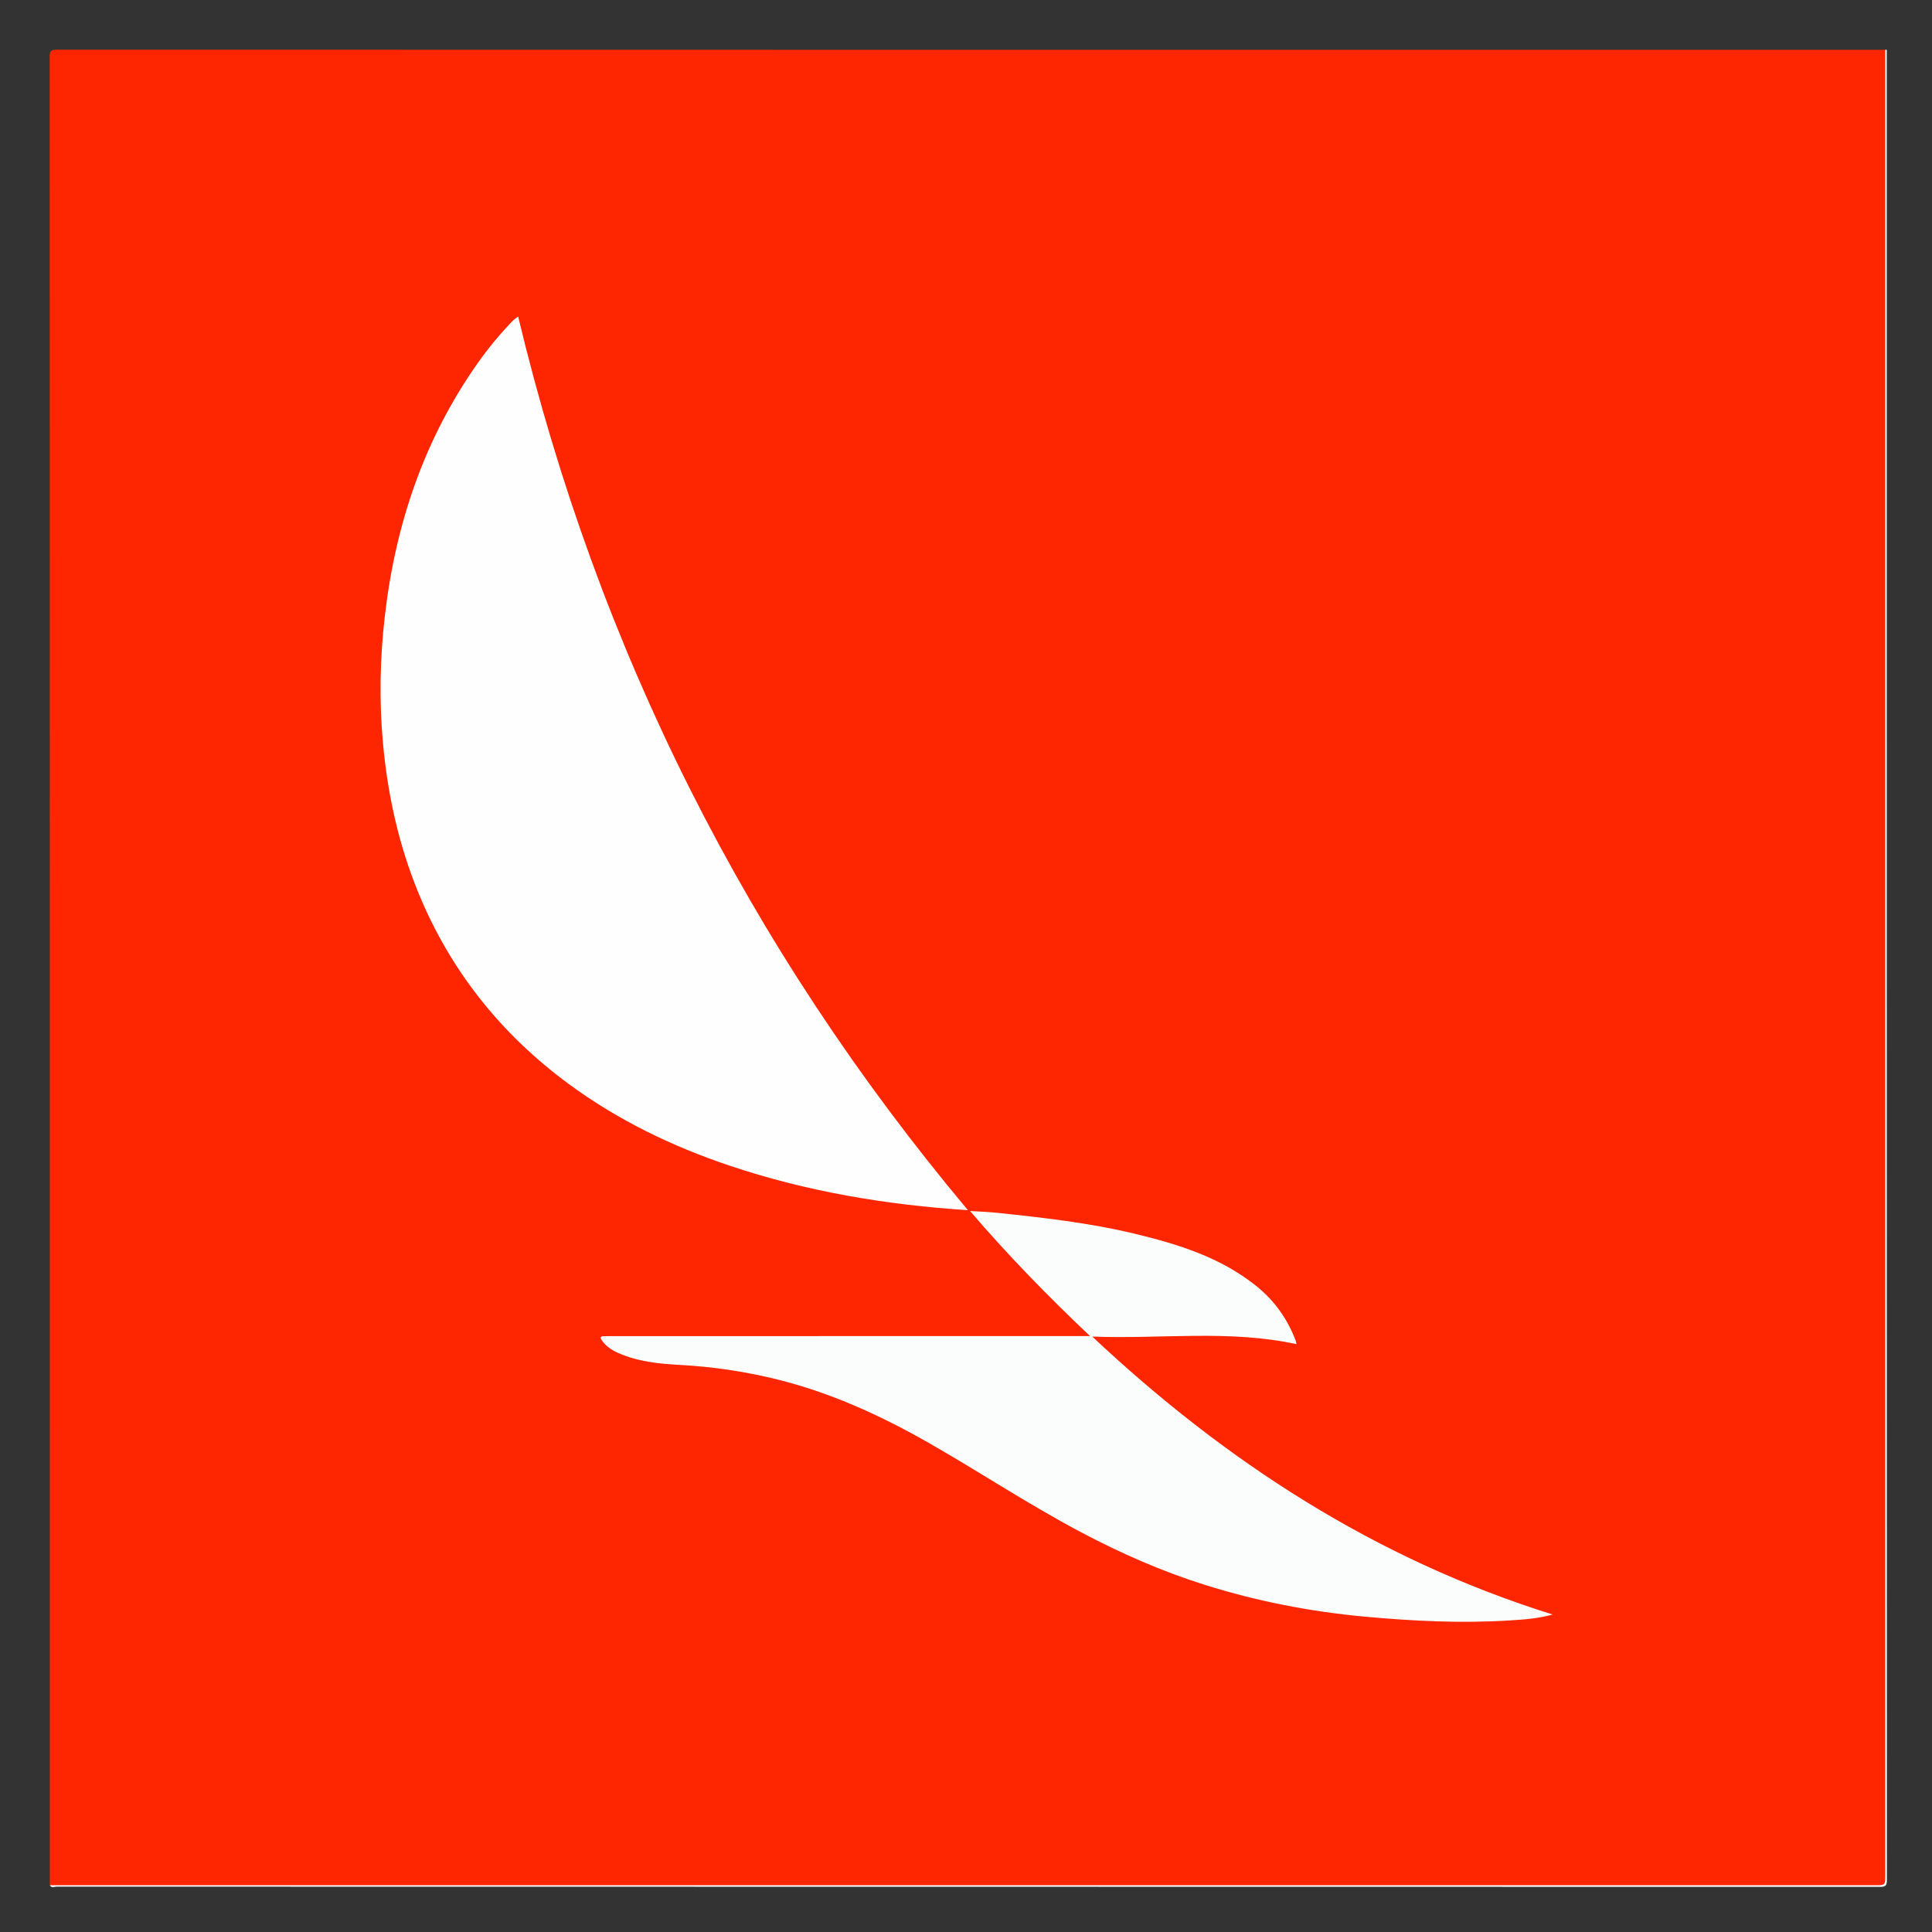 <?xml version="1.0" encoding="utf-8"?>
<!-- Generator: Adobe Illustrator 17.0.0, SVG Export Plug-In . SVG Version: 6.00 Build 0)  -->
<!DOCTYPE svg PUBLIC "-//W3C//DTD SVG 1.1//EN" "http://www.w3.org/Graphics/SVG/1.1/DTD/svg11.dtd">
<svg version="1.1" id="Layer_1" xmlns="http://www.w3.org/2000/svg" xmlns:xlink="http://www.w3.org/1999/xlink" x="0px" y="0px"
	 width="200px" height="200px" viewBox="0 0 200 200" enable-background="new 0 0 200 200" xml:space="preserve">
<rect x="0" y="0" width="200" height="200" fill="#333333" stroke="none"/>
<g>
	<path fill="#FD2600" d="M5.158,195.158c0-63.096,0.001-126.192-0.015-189.287c0-0.594,0.134-0.727,0.727-0.727
		c63.096,0.016,126.192,0.015,189.287,0.015c0.147,0.274,0.075,0.57,0.075,0.855c0.004,62.75,0.004,125.501,0.002,188.251
		c0,1.085,0.115,0.971-0.971,0.971c-62.75,0.001-125.501,0.001-188.251-0.002C5.728,195.233,5.432,195.305,5.158,195.158z"/>
	<path fill="#FEFEFE" d="M5.158,195.158c62.988,0,125.976,0,188.964,0c1.035,0,1.036,0,1.036-1.036c0-62.988,0-125.976,0-188.964
		c0.049,0.035,0.165-0.08,0.16,0.079c-0.007,0.211-0.002,0.422-0.002,0.633c0,62.911-0.001,125.822,0.015,188.733
		c0,0.594-0.134,0.727-0.727,0.727c-62.911-0.016-125.822-0.014-188.733-0.024C5.639,195.307,5.334,195.489,5.158,195.158z"/>
	<path fill="#FEFEFE" d="M100.201,125.278c-8.42-0.548-16.631-1.919-24.588-4.581c-5.992-2.004-11.637-4.727-16.749-8.493
		c-7.003-5.159-12.235-11.715-15.544-19.763c-2.056-5-3.202-10.223-3.684-15.613c-0.387-4.33-0.299-8.641,0.19-12.945
		c1.089-9.57,4.08-18.456,9.683-26.372c1.063-1.502,2.239-2.917,3.513-4.248c0.176-0.184,0.397-0.325,0.614-0.501
		C61.905,67.259,77.383,98.053,100.201,125.278z"/>
	<path fill="#FAFDFB" d="M112.837,138.307c-4.432-4.188-8.502-8.379-12.419-12.943c1.026,0.065,1.902,0.091,2.772,0.182
		c4.791,0.503,9.579,1.04,14.274,2.169c4.496,1.082,8.879,2.442,12.573,5.401c1.893,1.517,3.246,3.423,4.101,5.687
		c0.044,0.116,0.057,0.244,0.08,0.344c-7.004-1.522-14.08-0.508-21.147-0.785c13.794,12.952,29.304,23.028,47.662,28.774
		c-1.588,0.43-3.019,0.52-4.437,0.61c-5.012,0.318-10.01,0.068-15.007-0.39c-5.629-0.516-11.143-1.59-16.531-3.281
		c-4.475-1.404-8.753-3.287-12.899-5.484c-5.327-2.822-10.355-6.151-15.58-9.145c-5.172-2.964-10.56-5.414-16.387-6.784
		c-3.079-0.724-6.201-1.181-9.366-1.356c-2.237-0.124-4.473-0.324-6.558-1.26c-0.654-0.293-1.244-0.685-1.663-1.291
		c-0.187-0.27-0.173-0.434,0.205-0.434c0.211,0,0.422-0.005,0.633-0.005c16.199-0.003,32.399-0.006,48.598-0.008
		C112.025,138.307,112.311,138.307,112.837,138.307z"/>
</g>
</svg>
